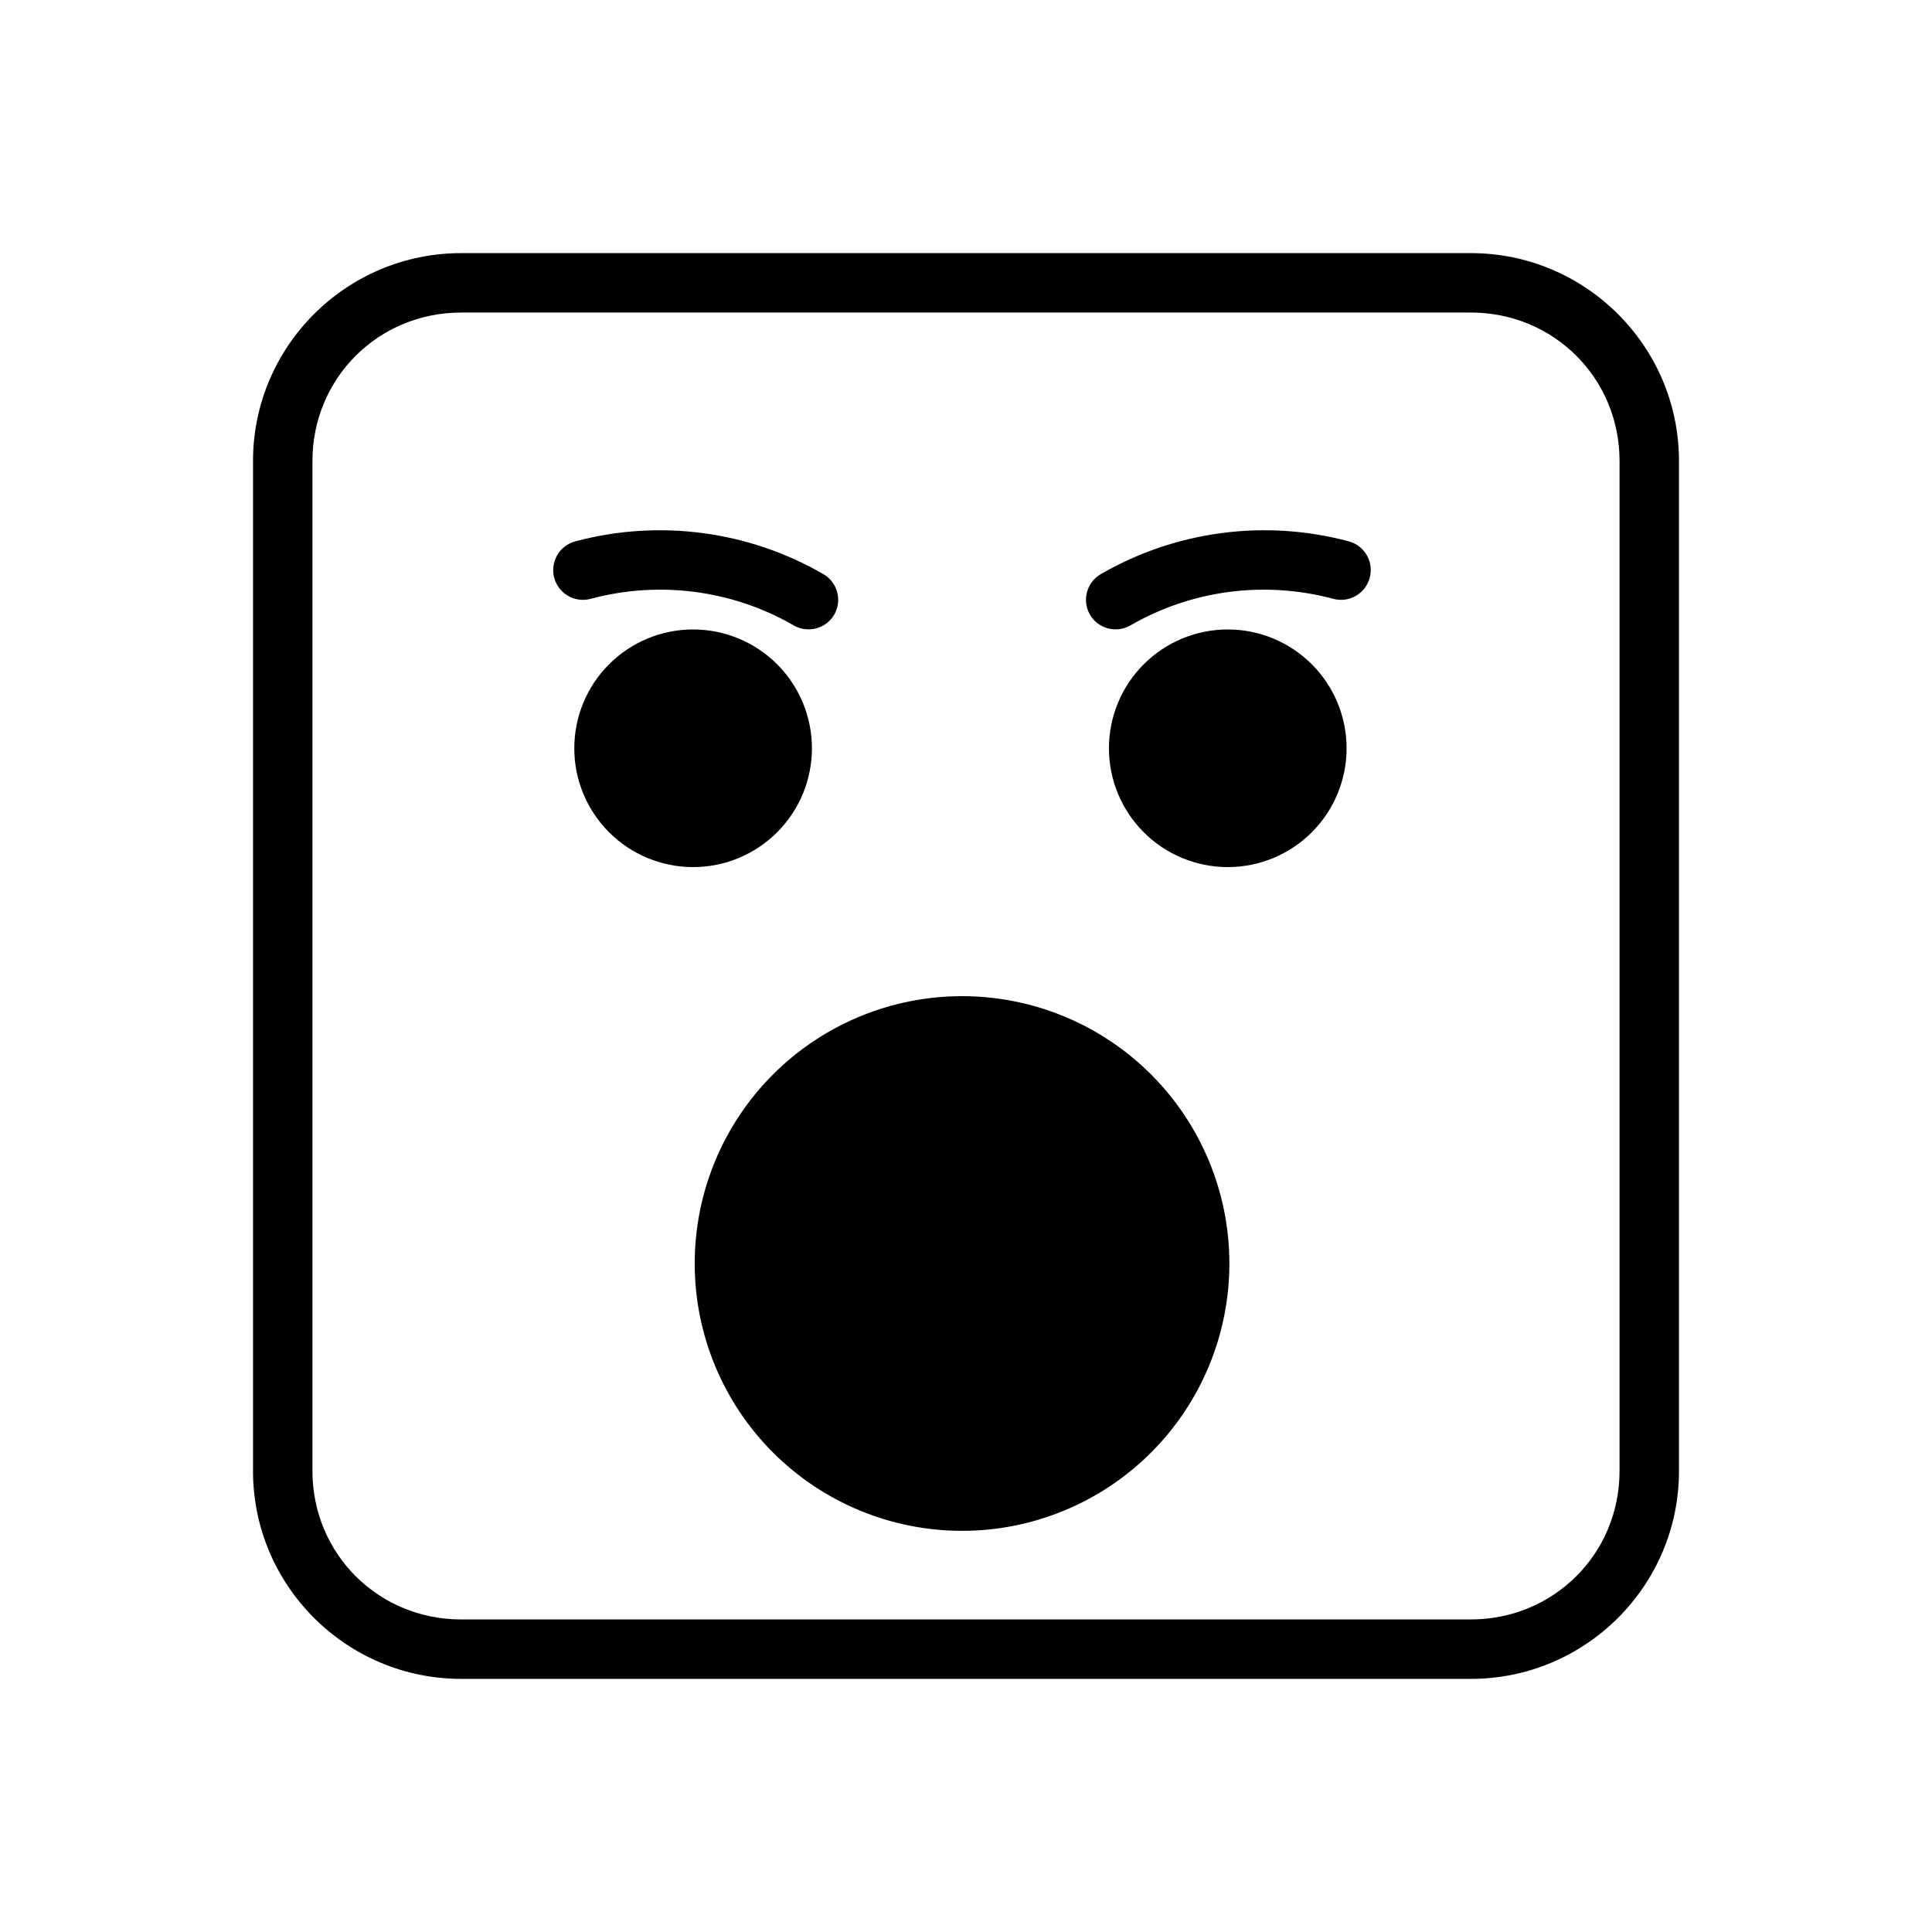 <?xml version="1.0" encoding="UTF-8"?>
<!-- Uploaded to: ICON Repo, www.svgrepo.com, Generator: ICON Repo Mixer Tools -->
<svg fill="#000000" width="800px" height="800px" version="1.1" viewBox="144 144 512 512" xmlns="http://www.w3.org/2000/svg">
 <g>
  <path d="m266.2 211.08c-30.391 0-55.148 24.699-55.148 55.09v267.66c0 30.391 24.754 55.09 55.148 55.09h267.6c30.391 0 55.148-24.699 55.148-55.09v-267.66c0-30.391-24.754-55.09-55.148-55.09zm0 15.746h267.6c21.941 0 39.398 17.398 39.398 39.34v267.66c0 21.941-17.457 39.34-39.398 39.34l-267.6 0.004c-21.941 0-39.398-17.398-39.398-39.34v-267.66c0-21.941 17.457-39.34 39.398-39.34z"/>
  <path d="m469.8 478.84c0 18.793-7.465 36.812-20.75 50.098-13.289 13.289-31.309 20.75-50.098 20.75-18.789 0-36.812-7.461-50.098-20.75-13.285-13.285-20.75-31.305-20.75-50.098 0-18.789 7.465-36.809 20.75-50.098 13.285-13.285 31.309-20.75 50.098-20.75 18.789 0 36.809 7.465 50.098 20.75 13.285 13.289 20.75 31.309 20.75 50.098"/>
  <path d="m296.45 287.47c-2.019 0.539-3.742 1.855-4.789 3.668-1.047 1.809-1.328 3.961-0.789 5.981 0.539 2.019 1.859 3.742 3.668 4.789 1.809 1.047 3.961 1.328 5.981 0.789 18.152-4.863 37.535-2.367 53.809 7.031 3.758 2.176 8.566 0.902 10.75-2.848 1.043-1.812 1.32-3.961 0.777-5.977-0.547-2.019-1.871-3.734-3.684-4.773-19.887-11.48-43.543-14.602-65.723-8.66z"/>
  <path d="m501.47 287.47c-22.18-5.941-45.836-2.824-65.723 8.66-1.812 1.039-3.137 2.754-3.68 4.773-0.547 2.016-0.27 4.164 0.773 5.977 2.184 3.75 6.992 5.023 10.75 2.848 16.273-9.398 35.598-11.895 53.754-7.031h-0.004c2.019 0.539 4.172 0.258 5.981-0.789 1.812-1.047 3.129-2.769 3.668-4.789 1.133-4.188-1.336-8.504-5.519-9.648z"/>
  <path d="m359.17 342.3c0 8.352-3.316 16.363-9.223 22.266-5.906 5.906-13.914 9.223-22.266 9.223-8.352 0-16.359-3.316-22.266-9.223-5.906-5.902-9.223-13.914-9.223-22.266s3.316-16.359 9.223-22.266c5.906-5.902 13.914-9.223 22.266-9.223 8.352 0 16.359 3.32 22.266 9.223 5.902 5.906 9.223 13.914 9.223 22.266"/>
  <path d="m500.86 342.3c0 8.352-3.316 16.363-9.223 22.266-5.906 5.906-13.914 9.223-22.266 9.223s-16.359-3.316-22.266-9.223c-5.906-5.902-9.223-13.914-9.223-22.266s3.316-16.359 9.223-22.266c5.906-5.902 13.914-9.223 22.266-9.223s16.359 3.32 22.266 9.223c5.906 5.906 9.223 13.914 9.223 22.266"/>
 </g>
</svg>